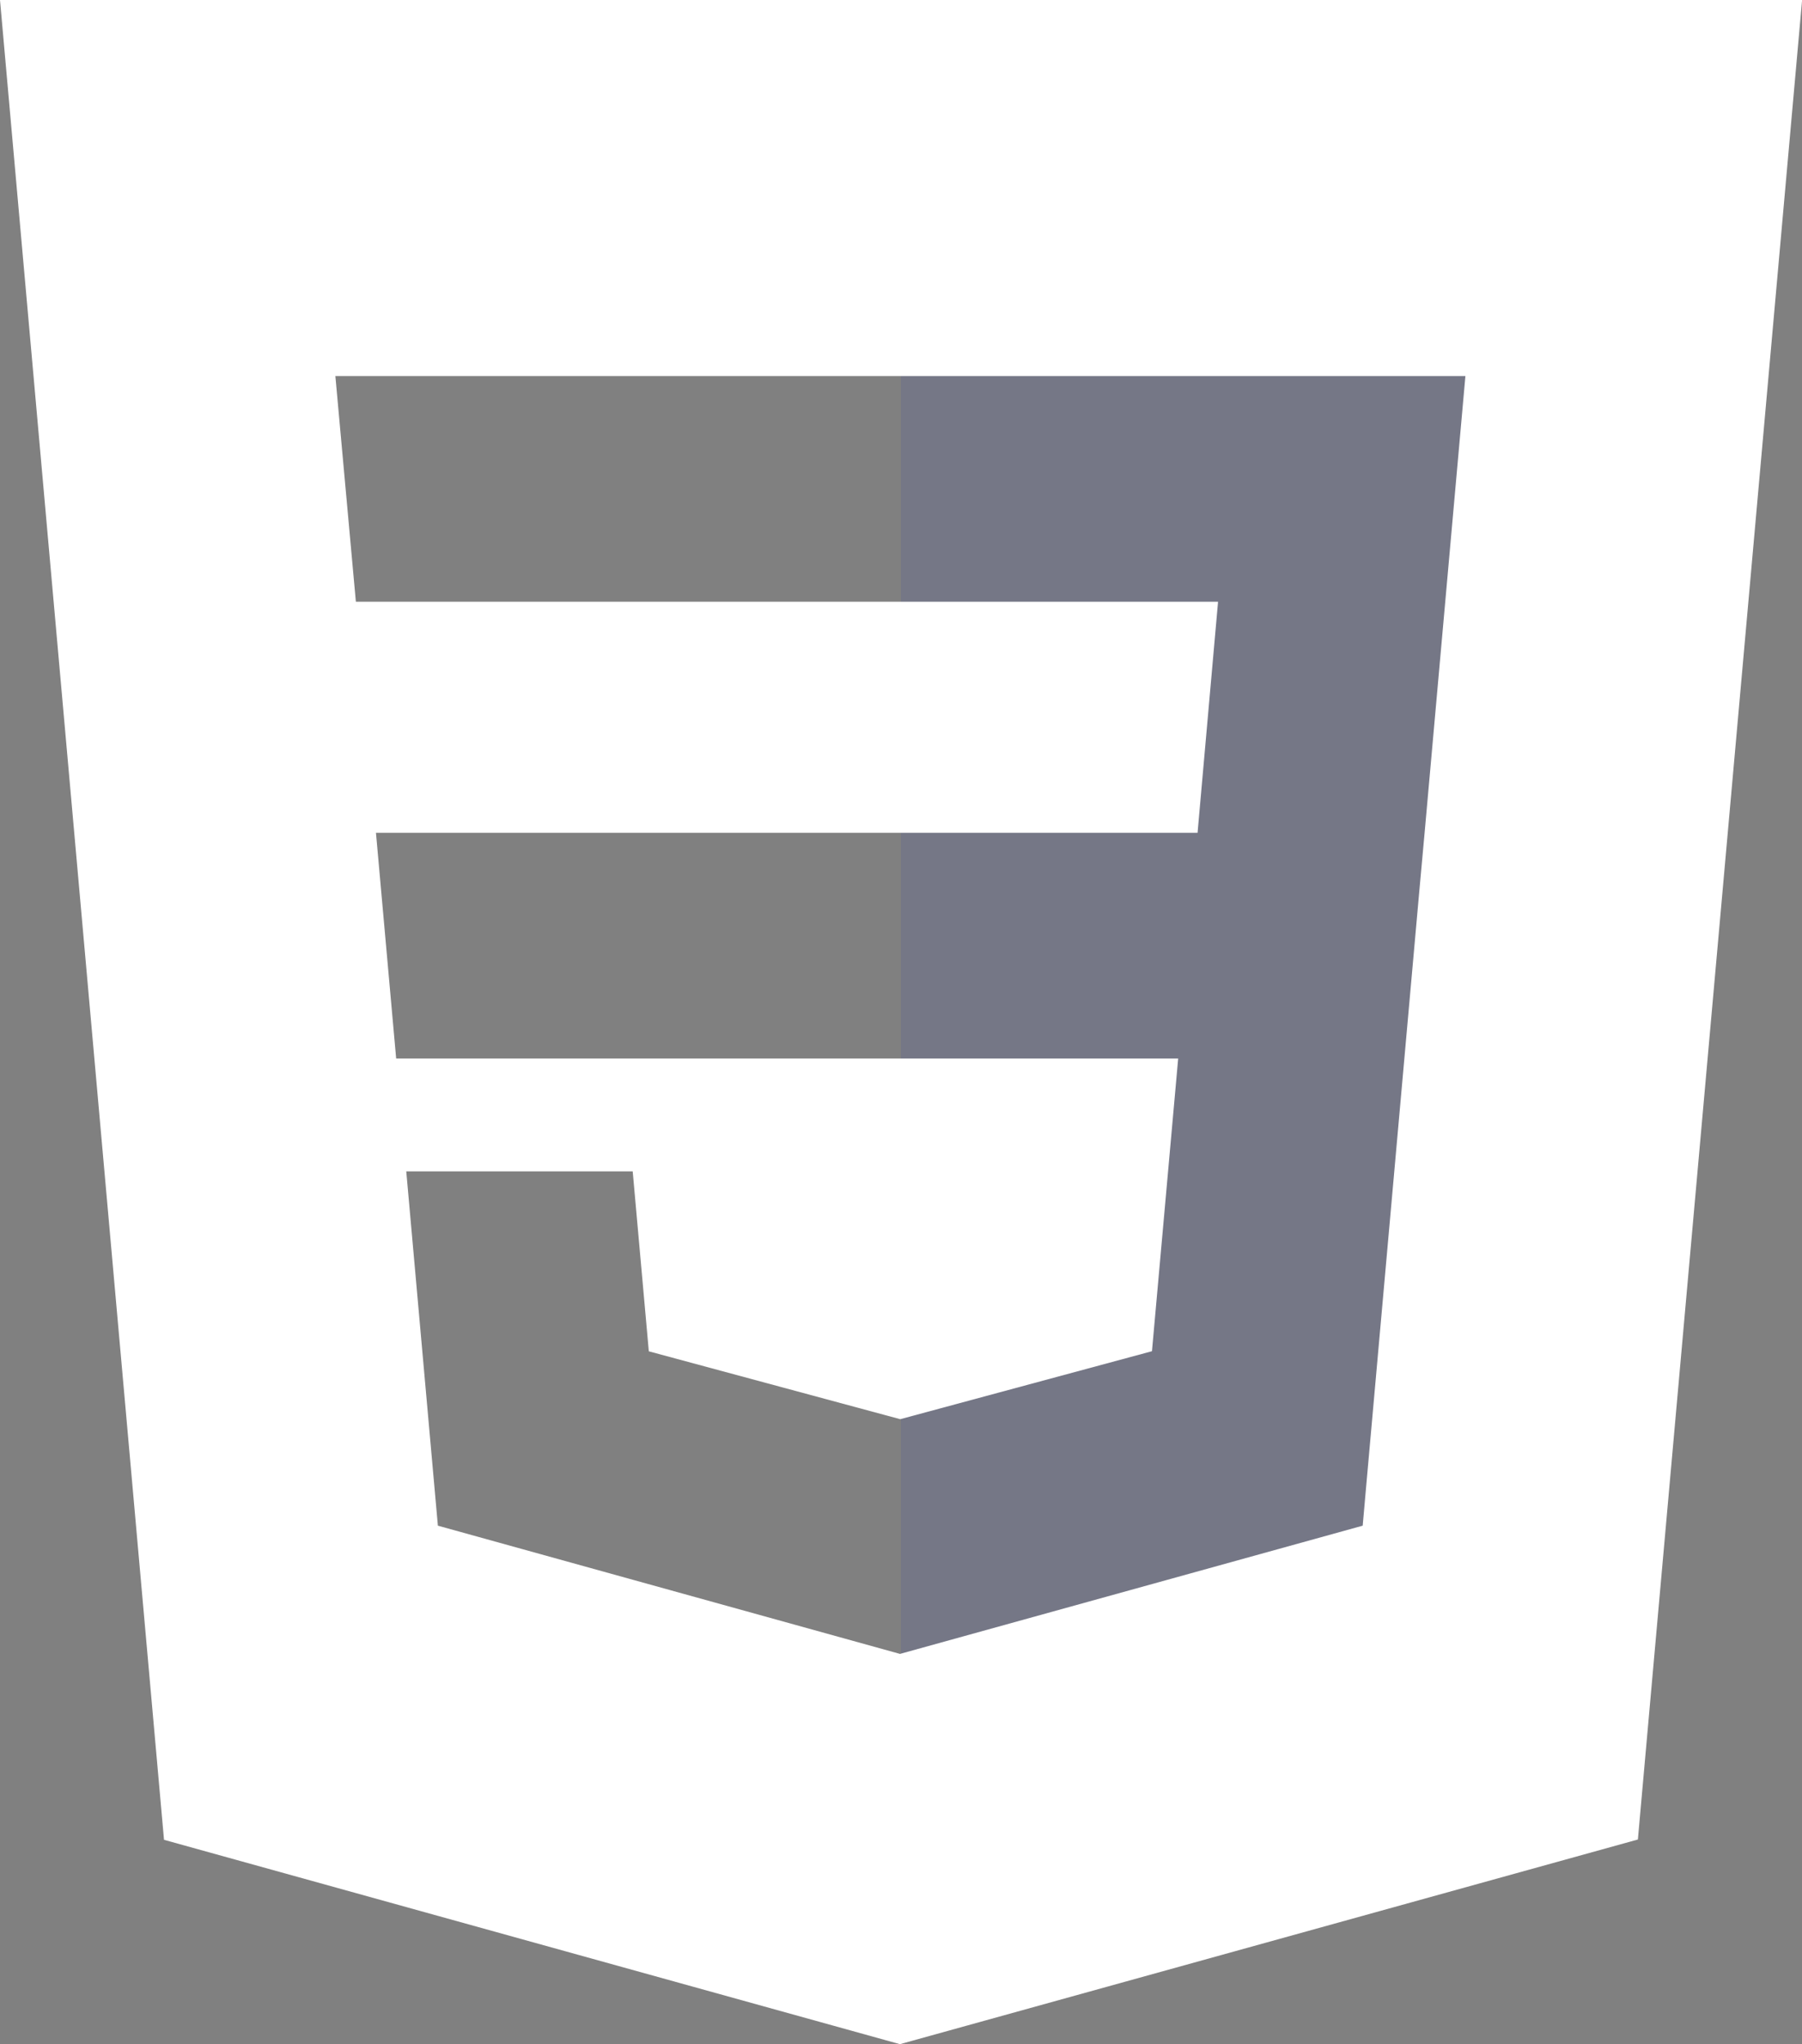 <?xml version="1.0" encoding="utf-8"?>
<!-- Generator: Adobe Illustrator 25.3.1, SVG Export Plug-In . SVG Version: 6.00 Build 0)  -->
<svg version="1.1" id="Layer_1" xmlns="http://www.w3.org/2000/svg" xmlns:xlink="http://www.w3.org/1999/xlink" x="0px" y="0px"
	 viewBox="0 0 1766.7 2003.6" style="enable-background:new 0 0 1766.7 2003.6;" xml:space="preserve">
<rect x="0" y="0" width="1766.7" height="2003.6" fill="#808080" stroke="none"/>
<style type="text/css">
	.st0{opacity:0.1;fill:#1730C6;enable-background:new    ;}
	.st1{fill:#FFFFFF;}
</style>
<g id="Layer_2_1_">
	<g id="Layer_1-2">
		<path class="st0" d="M1468,1688.2l137.5-1540.8H883.3v1702.9L1468,1688.2z"/>
		<path class="st1" d="M0,0l160.8,1803.3l721.5,200.3l0,0l723.5-200.6l161-1803L0,0z M1396.7,816.3L1396.7,816.3l-5.4,59.4
			l-52,582.3l-3.3,37.4l-452.6,125.4l0,0l-1,0.3l-453.1-125.7l-31-347.3h222l15.8,176.4l246.4,66.5h0.2l0,0l246.7-66.6l25.7-286.9
			H388.4l-19.8-221.2h805.5l20.1-226.5H348.9l-20.1-221.2h1107.9L1396.7,816.3z"/>
	</g>
</g>
</svg>
